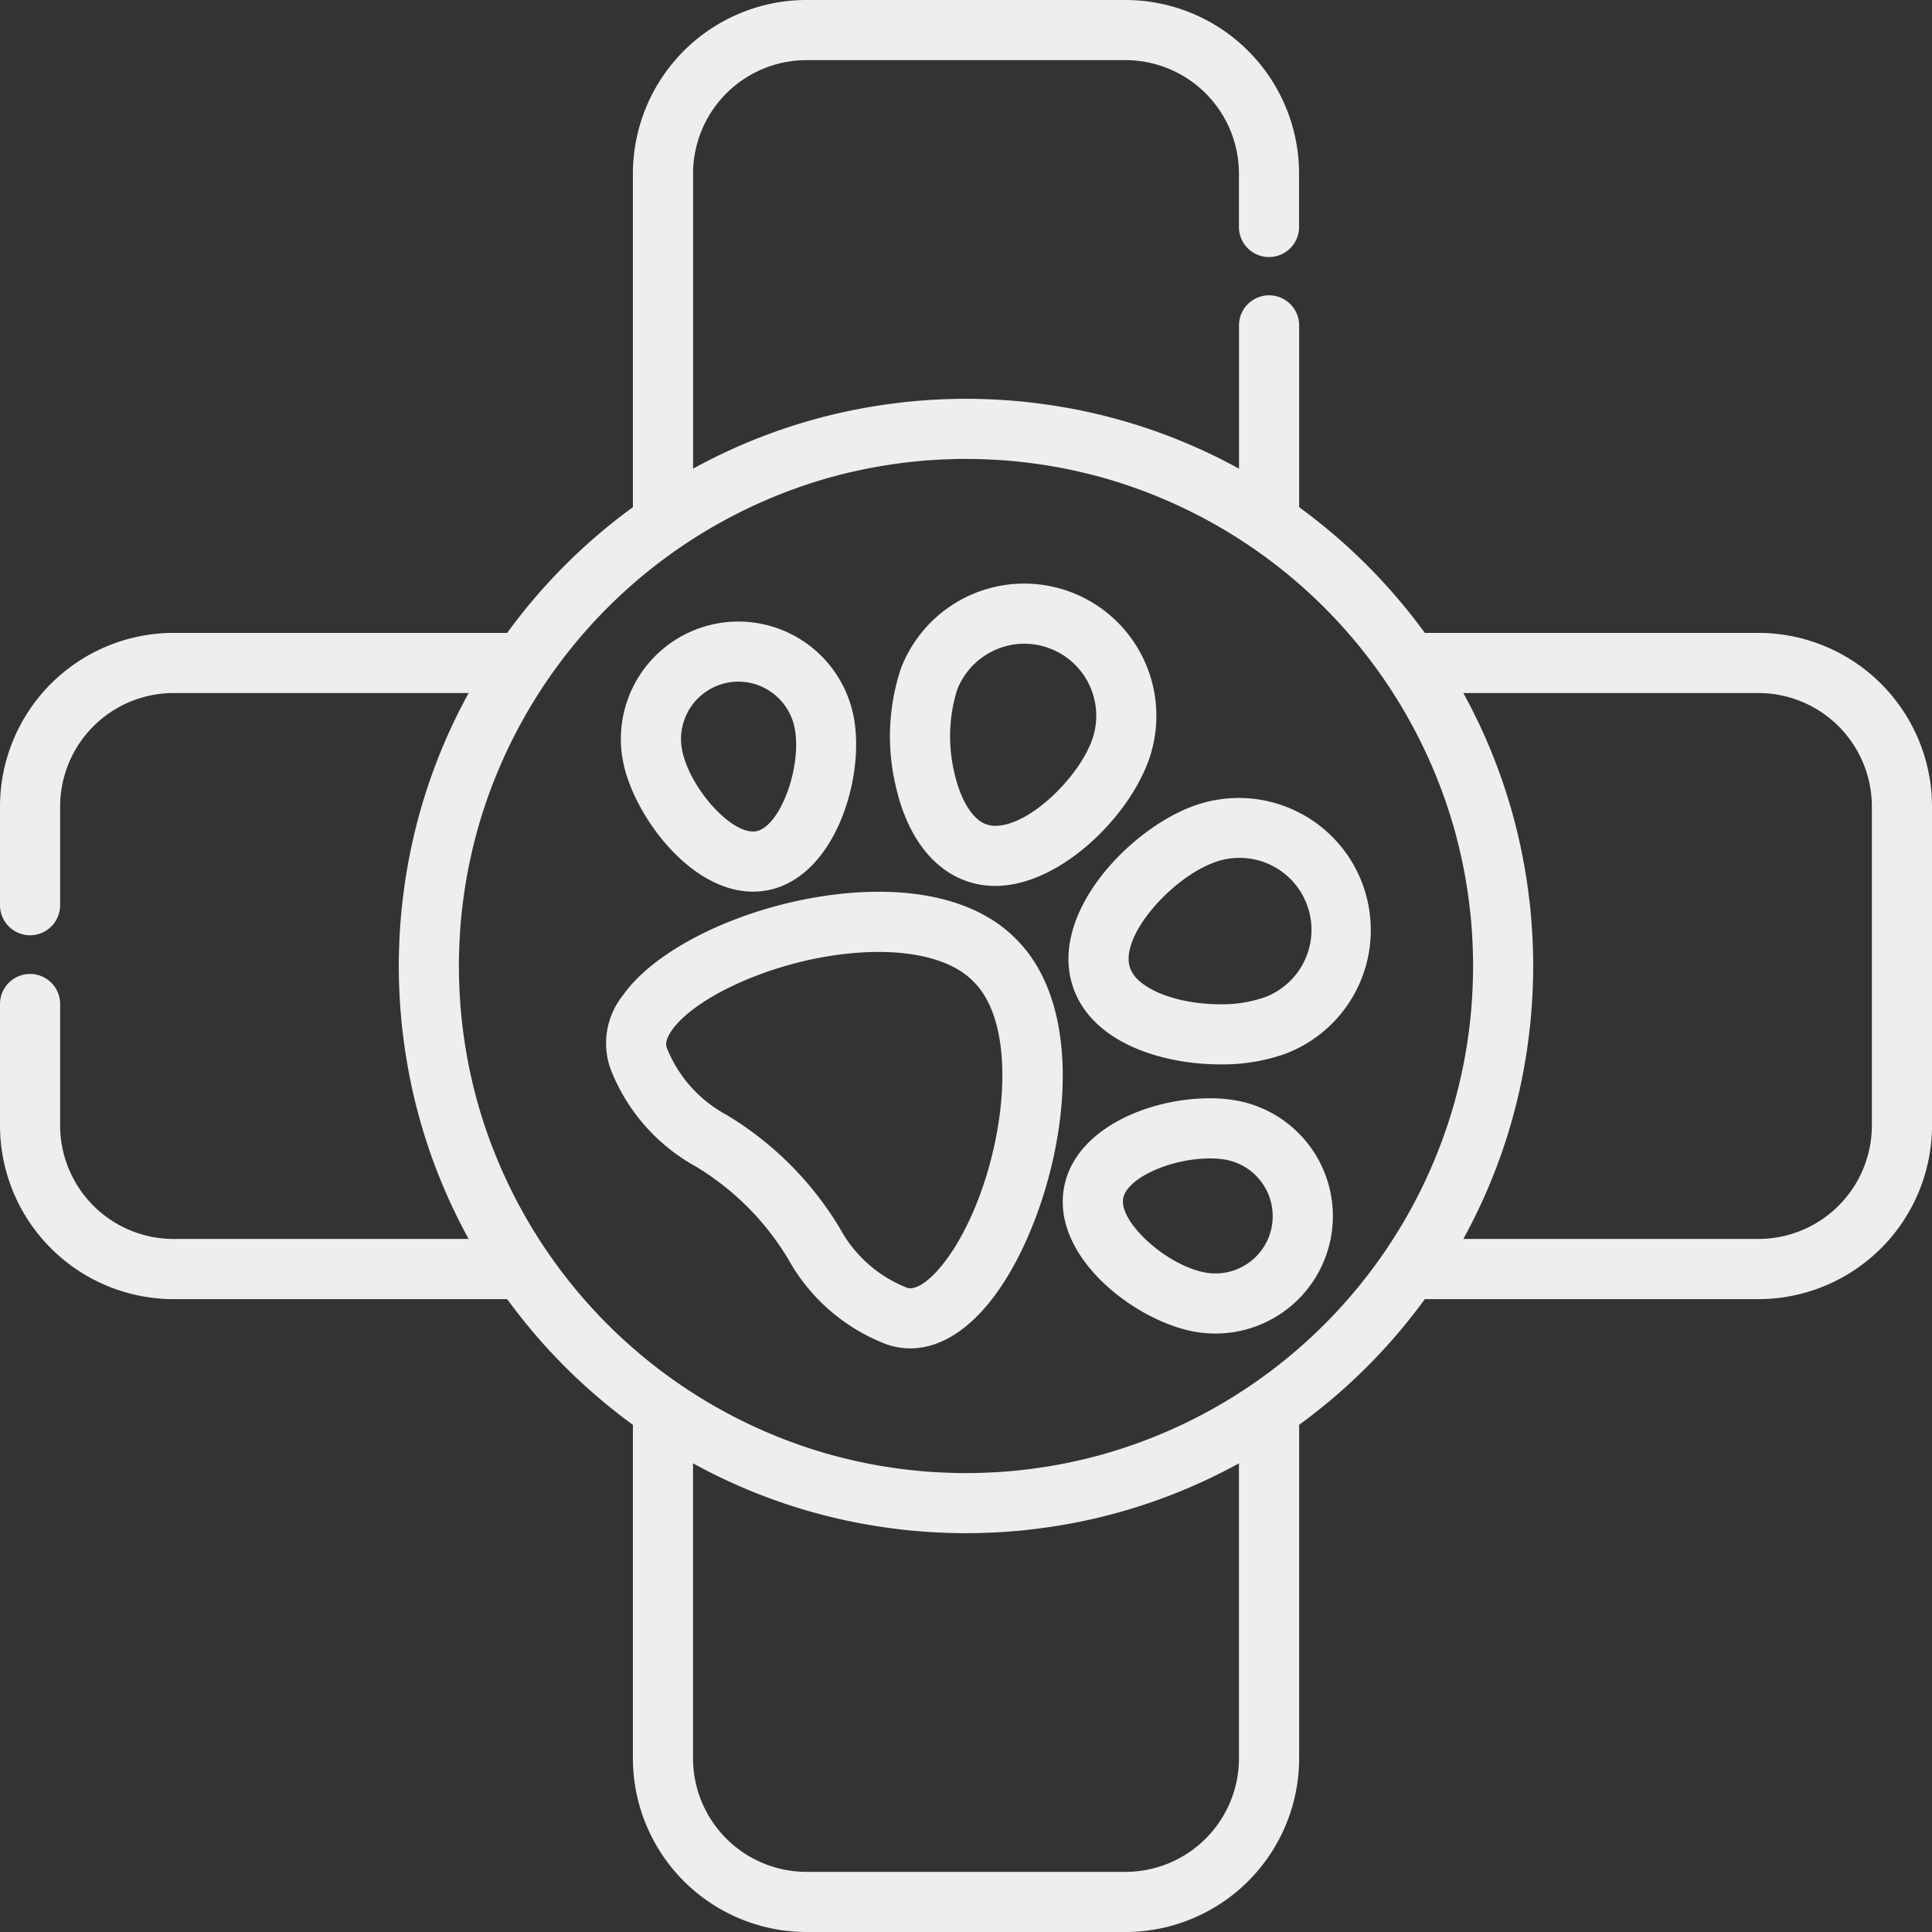 <svg xmlns="http://www.w3.org/2000/svg" width="180.836" height="180.836" viewBox="0 0 180.836 180.836"><rect x="0" y="0" width="180.836" height="180.836" fill="#333333" stroke="none"/><defs><style>.a{fill:#eee;}</style></defs><g transform="translate(0)"><path class="a" d="M164.589,59.24H133.363A53.533,53.533,0,0,0,121.6,47.472V30.456a2.814,2.814,0,1,0-5.629,0V43.868a52.629,52.629,0,0,0-14.72-5.431l-.257-.053q-.526-.106-1.053-.2l-.438-.076c-.323-.055-.646-.112-.971-.161-.206-.032-.414-.059-.621-.088q-.669-.094-1.342-.173c-.3-.035-.594-.069-.893-.1-.213-.021-.428-.038-.642-.057q-.461-.04-.926-.072c-.2-.014-.4-.027-.606-.039q-.512-.029-1.027-.048c-.17-.006-.34-.014-.511-.019-.513-.014-1.027-.024-1.543-.024s-1.03.01-1.543.024c-.17,0-.341.013-.511.019q-.515.02-1.027.048-.3.017-.606.039-.464.032-.926.072c-.214.018-.428.036-.642.057-.3.03-.6.064-.894.1q-.672.078-1.34.173c-.208.029-.415.056-.622.088-.324.049-.647.106-.97.161-.146.025-.292.049-.438.076q-.528.1-1.053.2l-.257.053a52.622,52.622,0,0,0-14.72,5.431V16.246A10.629,10.629,0,0,1,75.485,5.629h29.863a10.629,10.629,0,0,1,10.617,10.617v5a2.814,2.814,0,1,0,5.628,0v-5A16.263,16.263,0,0,0,105.349,0H75.486A16.265,16.265,0,0,0,59.24,16.246V47.472A53.533,53.533,0,0,0,47.472,59.24H16.246A16.265,16.265,0,0,0,0,75.486v9.24a2.814,2.814,0,1,0,5.629,0v-9.24A10.629,10.629,0,0,1,16.246,64.869H43.867a52.629,52.629,0,0,0-5.431,14.72c-.018.085-.036.171-.053.257q-.106.526-.2,1.053c-.026.146-.051.292-.076.438-.055.323-.112.646-.161.971-.031.206-.059.414-.088.621q-.094.669-.173,1.342c-.035.3-.069.594-.1.893-.021.213-.038.428-.057.642-.026.308-.051.616-.072.926q-.021.3-.039.606-.029.512-.048,1.027c-.006.17-.014.34-.019.511-.014.513-.024,1.027-.024,1.543s.01,1.03.024,1.543c0,.17.013.341.019.511q.02.515.048,1.027.017.3.039.606.032.464.072.926c.018.214.036.428.057.642.03.3.064.6.1.894q.078.672.173,1.34c.029.208.056.415.088.622.05.324.106.647.161.97.025.146.049.292.076.438q.1.528.2,1.053c.017.085.035.171.053.257a52.622,52.622,0,0,0,5.431,14.72H16.246A10.628,10.628,0,0,1,5.629,105.35V93.978a2.814,2.814,0,0,0-5.629,0V105.35A16.265,16.265,0,0,0,16.247,121.6H47.473A53.533,53.533,0,0,0,59.24,133.364V164.59a16.265,16.265,0,0,0,16.246,16.246H105.35A16.265,16.265,0,0,0,121.6,164.59V133.364A53.533,53.533,0,0,0,133.363,121.6H164.59a16.265,16.265,0,0,0,16.246-16.246V75.487A16.266,16.266,0,0,0,164.589,59.24ZM115.967,164.589a10.629,10.629,0,0,1-10.617,10.617H75.486a10.629,10.629,0,0,1-10.617-10.617V136.968a52.628,52.628,0,0,0,14.72,5.431l.257.053q.526.106,1.053.2l.438.076c.323.055.646.112.97.161.206.032.415.059.622.088q.669.094,1.34.173c.3.035.595.069.894.1.214.021.428.038.642.057q.461.04.926.072.3.021.606.038.512.029,1.027.048c.17.006.34.014.511.019.513.014,1.027.024,1.543.024s1.03-.01,1.543-.024c.17,0,.341-.013.511-.019q.515-.02,1.027-.048.3-.017.606-.038.464-.032.926-.072c.214-.018.428-.036.642-.057.3-.03.6-.064.893-.1q.673-.078,1.342-.173c.207-.029.415-.056.621-.088.325-.05.647-.106.97-.161.146-.025.292-.049.438-.076q.528-.1,1.053-.2l.257-.053a52.623,52.623,0,0,0,14.72-5.431v27.622Zm20.872-64.264q-.332,1.554-.76,3.071v0A47.659,47.659,0,0,1,103.4,136.077h0q-1.515.431-3.071.76-.281.06-.563.118c-.27.054-.541.107-.813.156q-.515.093-1.033.175c-.261.042-.523.08-.785.118q-.52.074-1.041.137-.278.033-.556.064c-.494.053-.989.1-1.486.139l-.225.014q-.691.049-1.384.077l-.43.017c-.53.018-1.061.03-1.593.03s-1.063-.012-1.593-.03l-.43-.017q-.694-.029-1.384-.077l-.225-.014c-.5-.037-.992-.086-1.486-.139-.186-.02-.371-.042-.556-.064-.348-.041-.7-.088-1.041-.137q-.394-.056-.785-.118-.518-.082-1.033-.175c-.272-.049-.543-.1-.813-.156-.188-.037-.375-.078-.563-.118q-1.554-.332-3.071-.76h0A47.659,47.659,0,0,1,44.758,103.4v0q-.431-1.515-.76-3.071c-.04-.187-.08-.374-.118-.563-.054-.27-.107-.541-.156-.813q-.093-.515-.175-1.033c-.042-.261-.08-.523-.118-.785q-.074-.52-.137-1.041-.033-.278-.064-.556c-.053-.494-.1-.989-.139-1.486-.006-.075-.009-.15-.014-.225q-.049-.691-.077-1.384c-.006-.143-.012-.286-.017-.43-.018-.53-.03-1.061-.03-1.593s.012-1.063.03-1.593q.007-.215.017-.43.029-.693.077-1.384c.005-.075.008-.15.014-.225.037-.5.086-.992.139-1.486.02-.186.042-.371.064-.556.041-.348.088-.7.137-1.041q.056-.394.118-.785.082-.517.175-1.033c.049-.272.1-.542.156-.813.037-.188.077-.375.118-.563q.332-1.554.76-3.071v0a47.659,47.659,0,0,1,32.68-32.68h0q1.515-.431,3.071-.76c.187-.04.374-.08.563-.118.27-.054.541-.107.813-.156q.515-.093,1.033-.175c.261-.042.523-.08.785-.118q.52-.074,1.041-.137.278-.033.556-.064c.494-.053.989-.1,1.486-.139l.225-.014q.691-.049,1.384-.077l.43-.017c.53-.018,1.06-.03,1.593-.03s1.063.012,1.593.03l.43.017q.693.029,1.384.077l.225.014c.5.037.992.086,1.486.139.186.02.371.042.556.064.348.041.7.088,1.041.137q.394.056.785.118.518.082,1.033.175c.272.049.543.1.813.156.188.037.375.078.563.118q1.554.332,3.071.76h0a47.658,47.658,0,0,1,32.679,32.68v0q.431,1.515.76,3.071c.04.187.08.374.118.563.054.27.107.541.156.813q.093.515.175,1.033c.042.261.08.523.118.785q.074.52.137,1.041.033.278.064.556c.053.494.1.989.139,1.486.006.075.009.15.014.225q.049.691.077,1.384c.006.143.012.286.017.43.017.53.03,1.06.03,1.593s-.012,1.063-.03,1.593q-.007.215-.017.43-.029.693-.077,1.384c-.005.075-.008.15-.014.225-.037.5-.086.992-.139,1.486-.02.186-.042.371-.064.556q-.063.522-.137,1.041-.056.394-.118.785-.082.517-.175,1.033c-.049.272-.1.543-.156.813C136.918,99.951,136.878,100.138,136.838,100.326Zm38.368,5.024a10.629,10.629,0,0,1-10.617,10.617H136.968a52.628,52.628,0,0,0,5.431-14.72c.018-.085.036-.171.053-.257q.106-.526.2-1.053c.026-.146.051-.292.076-.438.055-.323.112-.646.161-.97.032-.207.059-.415.088-.622q.094-.669.173-1.34c.035-.3.069-.595.1-.894.021-.214.038-.428.057-.642q.04-.461.072-.926.021-.3.038-.606.029-.512.048-1.027c.006-.17.014-.34.019-.511.014-.513.024-1.027.024-1.543s-.01-1.03-.024-1.543c0-.17-.013-.341-.019-.511q-.02-.515-.048-1.027-.017-.3-.038-.606-.032-.464-.072-.926c-.018-.214-.036-.428-.057-.642-.03-.3-.064-.6-.1-.893q-.078-.673-.173-1.342c-.029-.207-.056-.415-.088-.621-.05-.325-.106-.647-.161-.97-.025-.146-.049-.292-.076-.438q-.1-.528-.2-1.053c-.017-.085-.035-.171-.053-.257a52.621,52.621,0,0,0-5.431-14.72h27.622a10.629,10.629,0,0,1,10.617,10.617Z"/><g transform="translate(56.719 83.47)"><path class="a" d="M199,240.782l-.116-.117c-2.837-2.837-7.246-4.337-12.751-4.337-9.468,0-20.229,4.364-23.987,9.729A7.171,7.171,0,0,0,161,252.869a17.727,17.727,0,0,0,7.977,9.163,25.353,25.353,0,0,1,8.658,8.659,17.728,17.728,0,0,0,9.163,7.976,6.652,6.652,0,0,0,2.28.4h0c4.246,0,8.356-4.041,11.274-11.087C204,259.181,205.129,246.914,199,240.782Zm-3.849,25.047c-2.049,4.945-4.659,7.613-6.075,7.612a1.033,1.033,0,0,1-.357-.065,12.264,12.264,0,0,1-6.25-5.568A30.974,30.974,0,0,0,171.854,257.2a12.268,12.268,0,0,1-5.567-6.25c-.059-.161-.237-.652.468-1.659,2.424-3.46,11.225-7.329,19.377-7.329,3.923,0,7.037.955,8.771,2.688l.117.117C198.939,248.683,198.163,258.553,195.148,265.83Z" transform="translate(-160.588 -236.329)"/></g><g transform="translate(83.311 54.624)"><path class="a" d="M252.826,155.463a12.358,12.358,0,0,0-15.947,7.179,20.2,20.2,0,0,0-.5,10.833c1,4.579,3.3,7.762,6.469,8.963a8.1,8.1,0,0,0,2.884.518h0c5.832,0,12.2-6.086,14.274-11.547A12.382,12.382,0,0,0,252.826,155.463Zm1.916,13.951c-1.323,3.489-5.831,7.914-9.012,7.914a2.477,2.477,0,0,1-.889-.153c-1.291-.49-2.4-2.324-2.967-4.907a14.759,14.759,0,0,1,.267-7.631,6.776,6.776,0,0,1,6.3-4.352,6.744,6.744,0,0,1,6.3,9.129Z" transform="translate(-235.878 -154.657)"/></g><g transform="translate(58.113 58.177)"><path class="a" d="M186.307,173.537a10.994,10.994,0,1,0-21.553,4.353c1,4.937,6.226,12.108,12.15,12.109h0a7.227,7.227,0,0,0,1.431-.142C184.616,188.589,187.456,179.229,186.307,173.537Zm-9.086,10.8a1.551,1.551,0,0,1-.317.031c-2.288,0-5.945-4.188-6.633-7.595a5.372,5.372,0,0,1,4.2-6.322,5.432,5.432,0,0,1,1.071-.108,5.377,5.377,0,0,1,5.251,4.305C181.522,178.276,179.454,183.889,177.221,184.34Z" transform="translate(-164.535 -164.718)"/></g><g transform="translate(100.006 74.69)"><path class="a" d="M310.647,219.455a12.357,12.357,0,0,0-15.947-7.179c-6.1,2.314-13.614,10.337-11.028,17.159,1.951,5.146,8.582,6.972,13.666,6.972a17.553,17.553,0,0,0,6.13-1A12.38,12.38,0,0,0,310.647,219.455Zm-9.175,10.685a12.1,12.1,0,0,1-4.134.639c-4.069,0-7.681-1.435-8.4-3.339-1.091-2.879,3.7-8.359,7.761-9.9a6.738,6.738,0,1,1,4.777,12.6Z" transform="translate(-283.147 -211.47)"/></g><g transform="translate(99.471 102.799)"><path class="a" d="M298.1,291.306a13.573,13.573,0,0,0-2.674-.25c-5.81,0-12.567,2.882-13.646,8.222-1.3,6.449,6.341,12.445,11.968,13.582a10.994,10.994,0,1,0,4.353-21.553Zm3.083,11.839a5.357,5.357,0,0,1-6.321,4.2c-3.624-.732-8.007-4.759-7.564-6.95.378-1.871,4.4-3.708,8.129-3.708a7.98,7.98,0,0,1,1.56.139A5.372,5.372,0,0,1,301.182,303.145Z" transform="translate(-281.632 -291.056)"/></g></g></svg>